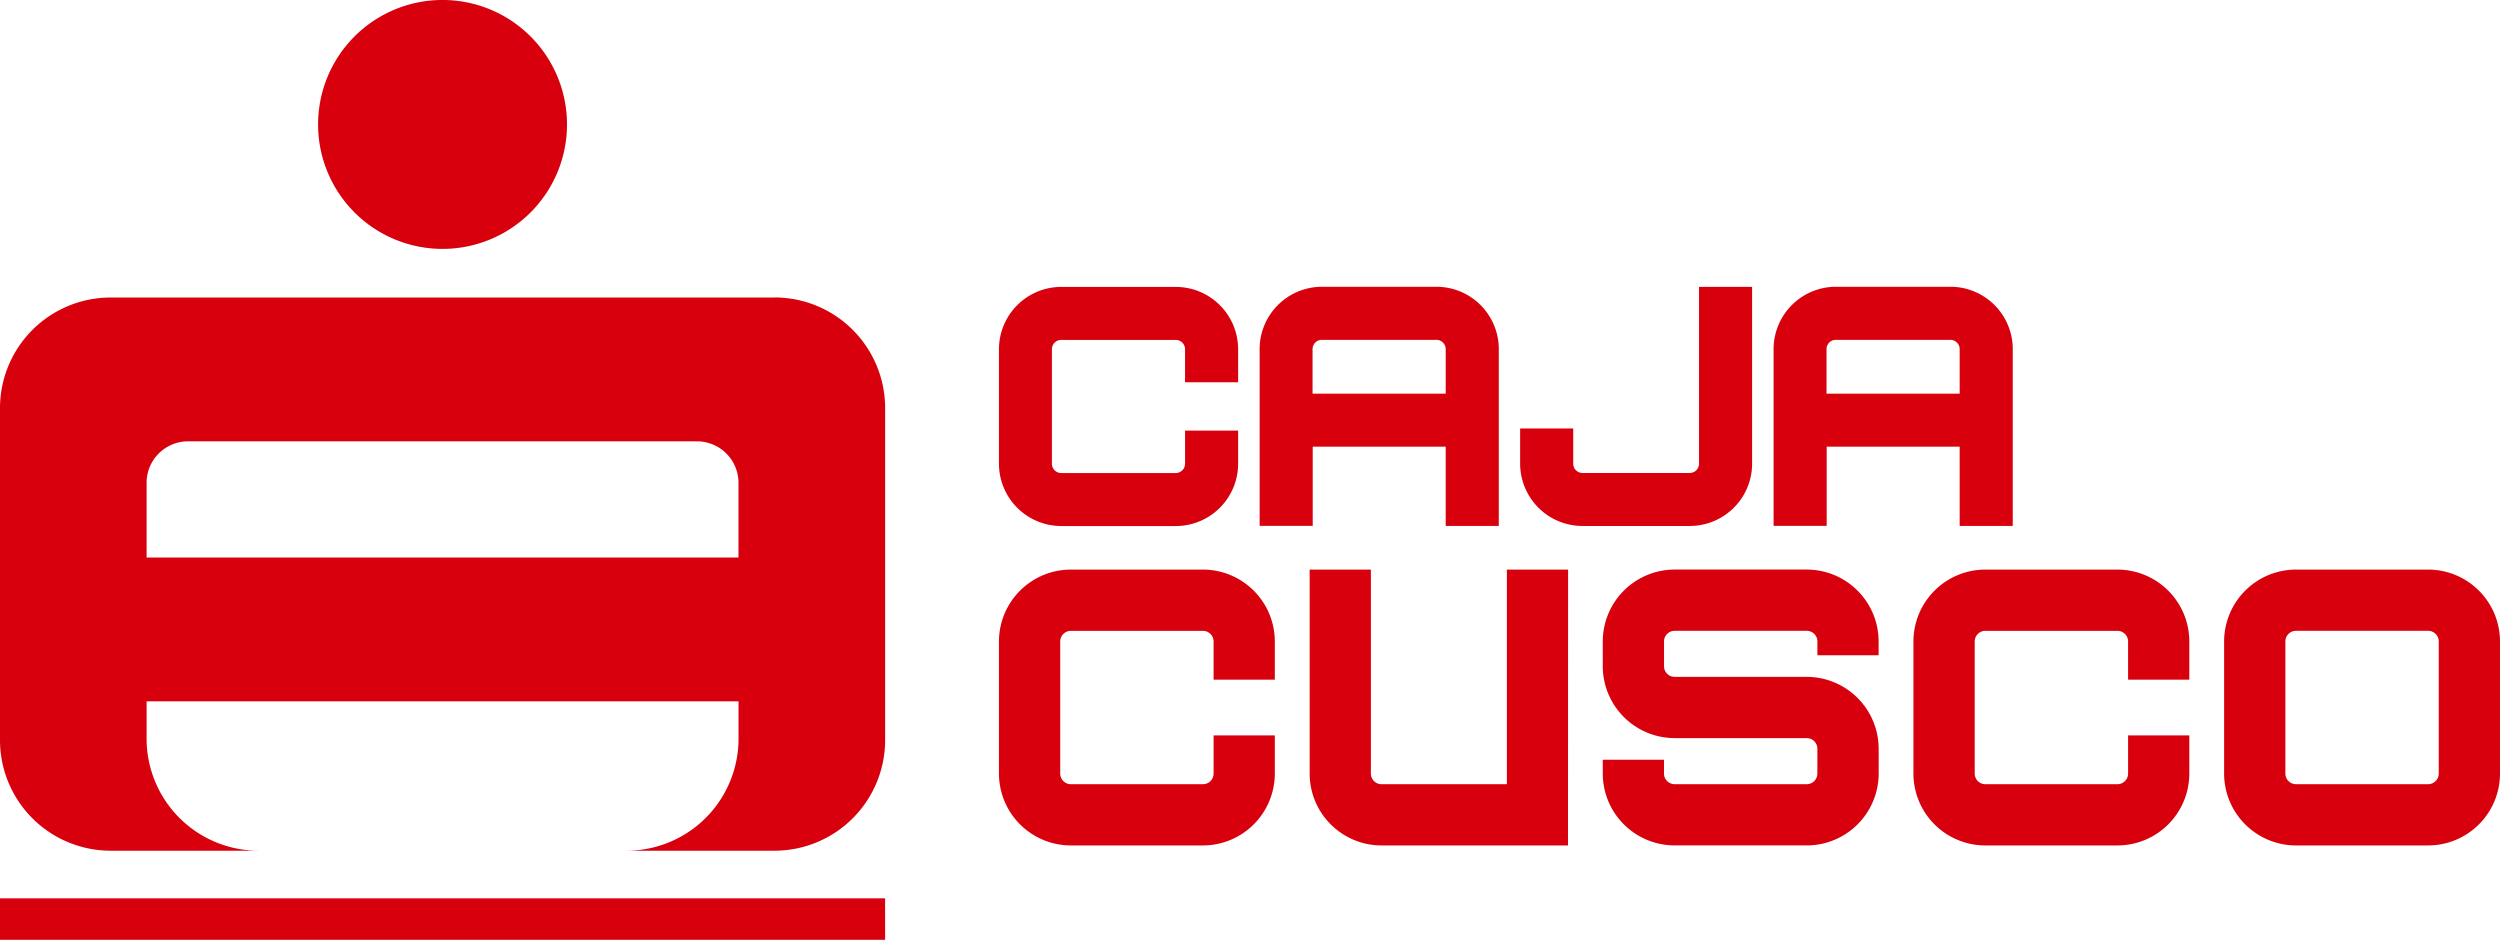 <svg xmlns="http://www.w3.org/2000/svg" width="107.464" height="40.4" viewBox="0 0 107.464 40.4">
  <path id="Trazado_508" data-name="Trazado 508" d="M159.627,352.743h-8.015a3.093,3.093,0,0,1-3.09-3.09v-8.768h2.632v8.768a.458.458,0,0,0,.457.458H157v-9.226h2.632Zm40.063-3.09v-5.678a3.093,3.093,0,0,0-3.09-3.09h-5.679a3.093,3.093,0,0,0-3.09,3.09v5.678a3.093,3.093,0,0,0,3.09,3.09H196.6A3.093,3.093,0,0,0,199.69,349.653Zm-3.09-6.136a.458.458,0,0,1,.457.457v5.678a.458.458,0,0,1-.457.458h-5.679a.458.458,0,0,1-.457-.458v-5.678a.458.458,0,0,1,.457-.457Zm-29.059-7.185v-7.6H165.26v7.6a.4.4,0,0,1-.4.4h-4.608a.4.4,0,0,1-.4-.4V334.82h-2.282v1.512a2.682,2.682,0,0,0,2.679,2.678h4.608A2.681,2.681,0,0,0,167.542,336.332Zm-10.889-4.923v7.6H154.37V335.6h-5.716v3.406h-2.282v-7.6a2.681,2.681,0,0,1,2.679-2.678h4.923A2.682,2.682,0,0,1,156.653,331.409Zm-2.282,1.914v-1.914a.4.4,0,0,0-.4-.4h-4.923a.4.4,0,0,0-.4.4v1.914Zm24.375-1.914v7.6h-2.282V335.6h-5.716v3.406h-2.282v-7.6a2.681,2.681,0,0,1,2.678-2.678h4.923A2.681,2.681,0,0,1,178.746,331.409Zm-2.282,1.914v-1.914a.4.4,0,0,0-.4-.4h-4.923a.4.4,0,0,0-.4.4v1.914Zm-3.482,16.33v-1.066a3.093,3.093,0,0,0-3.09-3.09h-5.678a.458.458,0,0,1-.458-.458v-1.065a.458.458,0,0,1,.458-.457h5.678a.458.458,0,0,1,.457.457v.593h2.632v-.593a3.093,3.093,0,0,0-3.09-3.09h-5.678a3.093,3.093,0,0,0-3.09,3.09v1.065a3.093,3.093,0,0,0,3.09,3.09h5.678a.458.458,0,0,1,.457.457v1.066a.458.458,0,0,1-.457.458h-5.678a.458.458,0,0,1-.458-.458v-.593h-2.632v.593a3.093,3.093,0,0,0,3.09,3.09h5.678A3.094,3.094,0,0,0,172.982,349.653Zm10.722-1.641v1.641a.458.458,0,0,1-.457.458h-5.679a.458.458,0,0,1-.457-.458v-5.678a.458.458,0,0,1,.457-.457h5.679a.458.458,0,0,1,.457.457v1.641h2.632v-1.641a3.093,3.093,0,0,0-3.09-3.09h-5.679a3.093,3.093,0,0,0-3.09,3.09v5.678a3.093,3.093,0,0,0,3.09,3.09h5.679a3.093,3.093,0,0,0,3.09-3.09v-1.641Zm-39.31,0v1.641a.458.458,0,0,1-.457.458h-5.678a.458.458,0,0,1-.458-.458v-5.678a.458.458,0,0,1,.458-.457h5.678a.458.458,0,0,1,.457.457v1.641h2.632v-1.641a3.093,3.093,0,0,0-3.09-3.09h-5.678a3.093,3.093,0,0,0-3.09,3.09v5.678a3.093,3.093,0,0,0,3.09,3.09h5.678a3.093,3.093,0,0,0,3.09-3.09v-1.641Zm-1.227-13.1v1.423a.4.4,0,0,1-.4.4h-4.923a.4.4,0,0,1-.4-.4v-4.923a.4.4,0,0,1,.4-.4h4.923a.4.4,0,0,1,.4.4v1.422h2.282v-1.422a2.682,2.682,0,0,0-2.679-2.678h-4.923a2.681,2.681,0,0,0-2.679,2.678v4.923a2.681,2.681,0,0,0,2.679,2.678h4.923a2.682,2.682,0,0,0,2.679-2.678v-1.423Zm-17.649-5.722H96.982a4.756,4.756,0,0,0-4.756,4.756v14.267a4.756,4.756,0,0,0,4.756,4.756h6.361a4.815,4.815,0,0,1-4.815-4.815v-1.605h25.444v1.605a4.815,4.815,0,0,1-4.815,4.815h6.361a4.756,4.756,0,0,0,4.756-4.756V333.943A4.756,4.756,0,0,0,125.517,329.187Zm-26.99,11.176v-3.21a1.784,1.784,0,0,1,1.783-1.784h21.877a1.784,1.784,0,0,1,1.783,1.784v3.21ZM111.249,316.4a5.35,5.35,0,1,0,5.35,5.35A5.35,5.35,0,0,0,111.249,316.4Zm19.023,38.616H92.226V356.8h38.047Z" transform="translate(-92.226 -316.401)" fill="#d9000d"/>
</svg>
